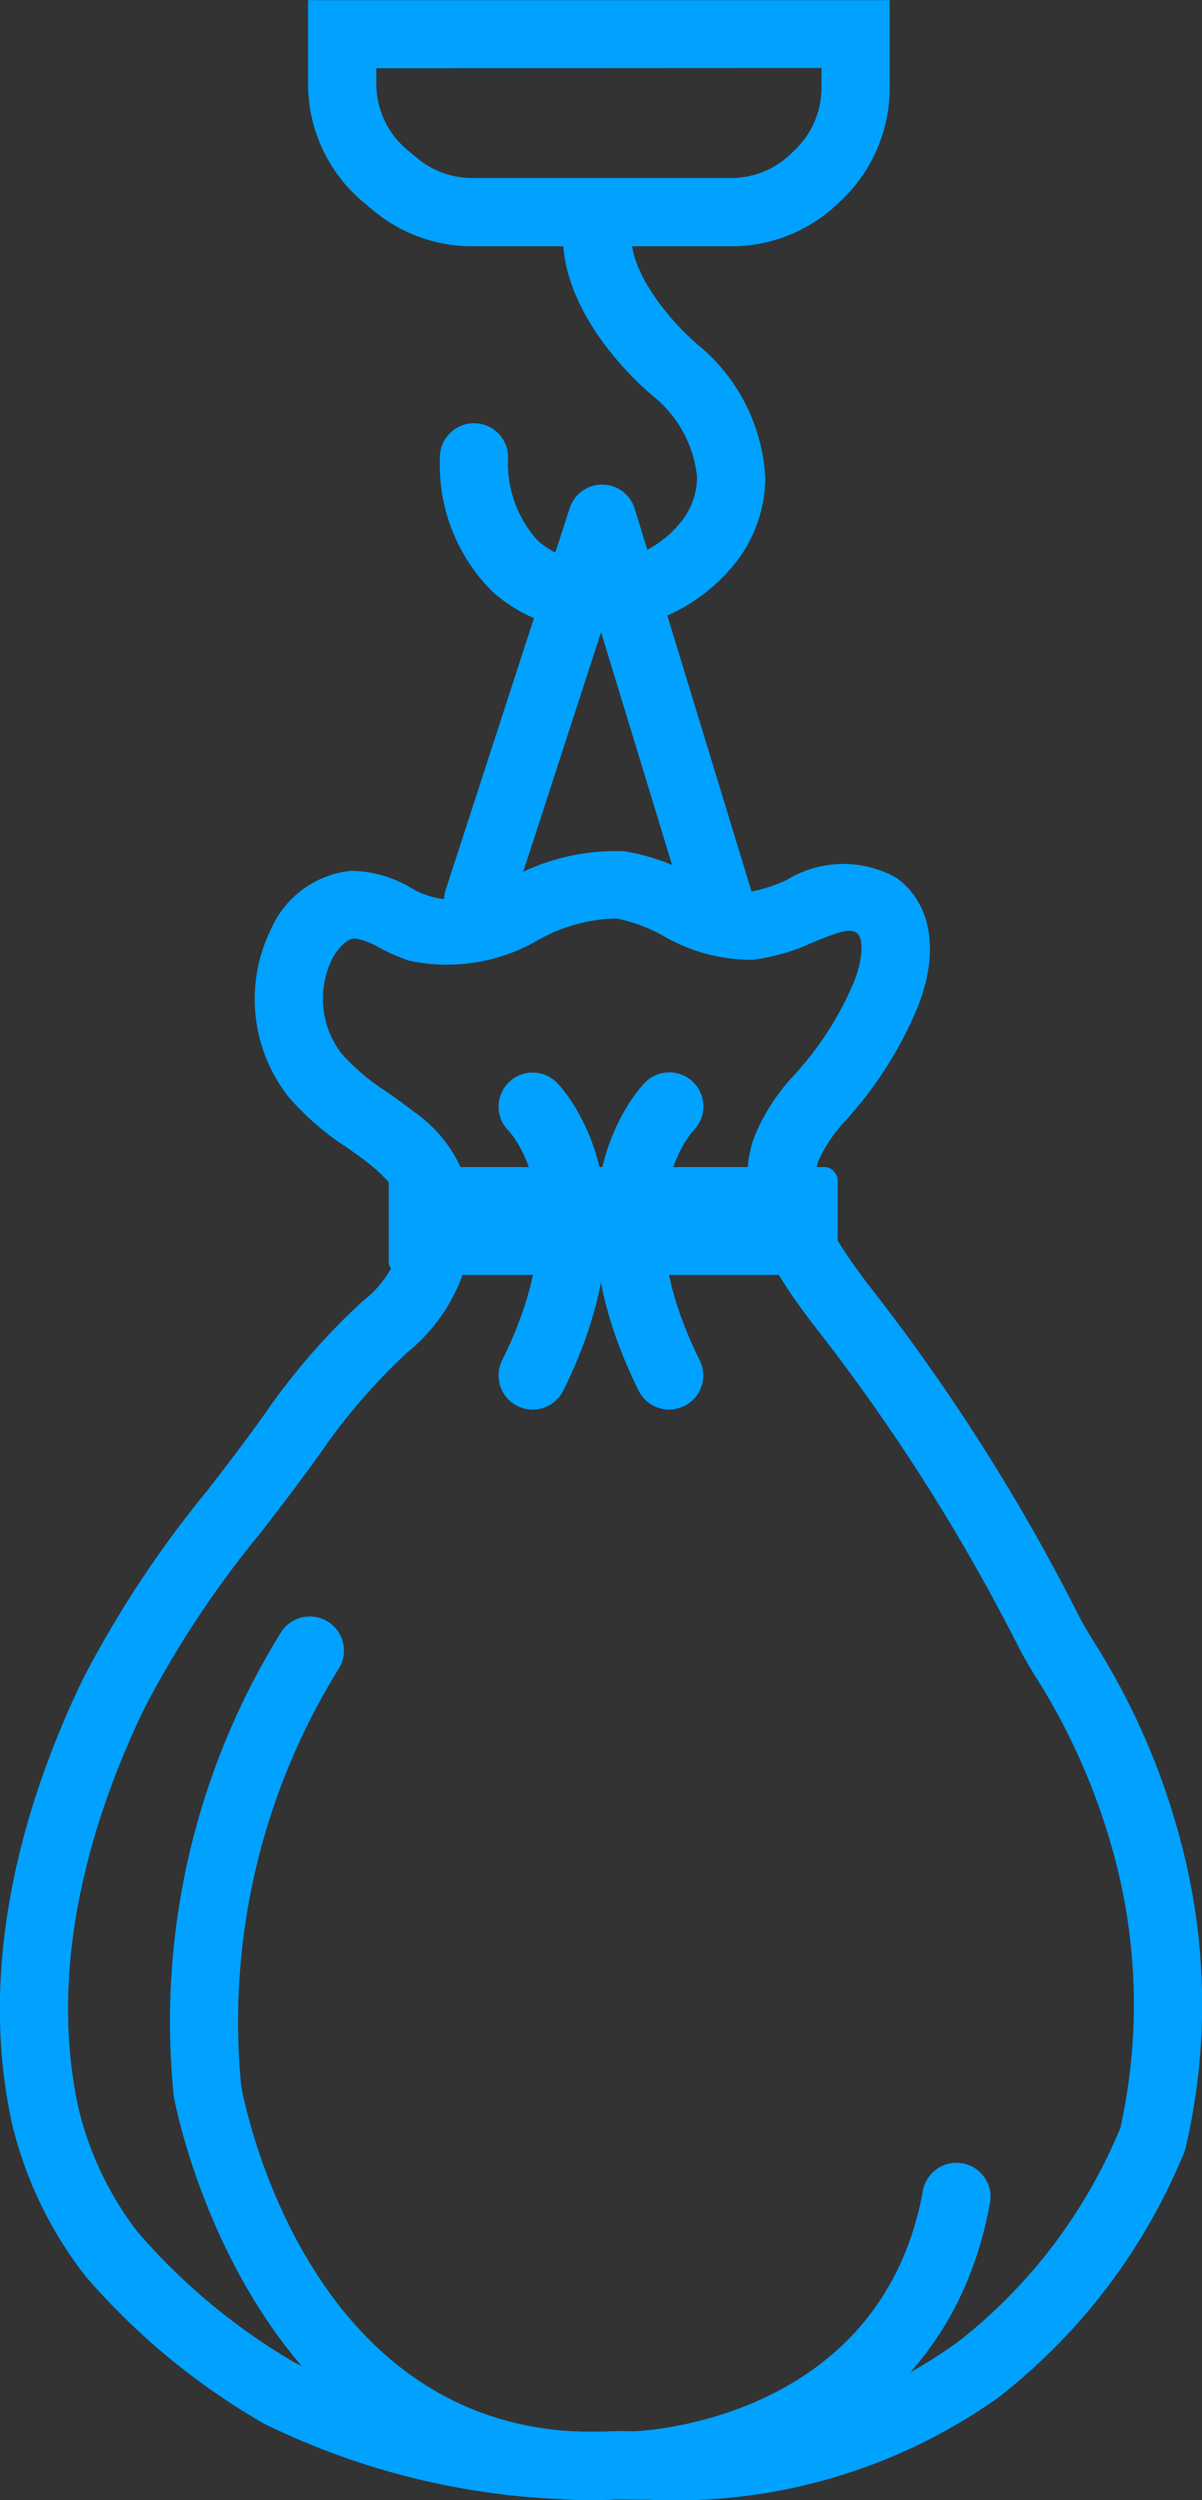 <svg xmlns="http://www.w3.org/2000/svg" width="30.228" height="62.842" viewBox="0 0 30.228 62.842">
  <rect x="0" y="0" width="30.228" height="62.842" fill="#333333" stroke="none"/>
  <g id="icon_bulk_-_quick_facts" data-name="icon bulk - quick facts" transform="translate(-522.277 -1107.35)">
    <path id="Path_131" data-name="Path 131" d="M539.689,1113.541h-6.508a3.888,3.888,0,0,1-2.509-.919l-.24-.2a3.88,3.88,0,0,1-1.379-2.969v-2.1H543.68v2.209a3.9,3.9,0,0,1-1.252,2.857l-.106.1A3.875,3.875,0,0,1,539.689,1113.541Zm-8.92-4.476v.385a2.17,2.17,0,0,0,.771,1.66l.239.2a2.177,2.177,0,0,0,1.4.515h6.508a2.164,2.164,0,0,0,1.473-.576l.105-.1a2.175,2.175,0,0,0,.7-1.595v-.494Z" transform="translate(0.971)" fill="#00a1ff"/>
    <path id="Path_132" data-name="Path 132" d="M535.89,1122.635a3.946,3.946,0,0,1-2.6-.978,4.483,4.483,0,0,1-1.337-3.37.859.859,0,0,1,.836-.879h.022a.859.859,0,0,1,.857.837,2.887,2.887,0,0,0,.759,2.129,2.311,2.311,0,0,0,1.529.543,2.775,2.775,0,0,0,1.93-.877l.086-.1a1.79,1.79,0,0,0,.447-1.186,3.007,3.007,0,0,0-1.091-2.015c-.227-.182-2.706-2.287-2.221-4.667a.858.858,0,0,1,1.682.342c-.239,1.171,1.168,2.63,1.681,3.047a4.642,4.642,0,0,1,1.665,3.319,3.488,3.488,0,0,1-.931,2.352,4.522,4.522,0,0,1-3.137,1.492C536.044,1122.63,535.983,1122.635,535.89,1122.635Z" transform="translate(1.387 0.579)" fill="#00a1ff"/>
    <path id="Path_133" data-name="Path 133" d="M535.495,1112.441" transform="translate(1.895 0.73)" fill="#00a1ff" stroke="#fff" stroke-linecap="round" stroke-width="1.5"/>
    <path id="Path_134" data-name="Path 134" d="M539,1129.483a.861.861,0,0,1-.821-.607l-2.186-7.163-2.272,6.988a.857.857,0,1,1-1.63-.529l3.113-9.577a.856.856,0,0,1,.815-.592h.007a.857.857,0,0,1,.813.607l2.982,9.765a.86.86,0,0,1-.57,1.071A.9.9,0,0,1,539,1129.483Z" transform="translate(1.4 1.527)" fill="#00a1ff"/>
    <path id="Path_135" data-name="Path 135" d="M538.525,1167.5c-.233,0-.468,0-.705-.008a18.712,18.712,0,0,1-8.9-1.9,17.322,17.322,0,0,1-4.486-3.7,10.013,10.013,0,0,1-1.855-3.844c-.933-4.246.452-8.417,1.78-11.168h0a27.068,27.068,0,0,1,3.142-4.756c.54-.7,1.086-1.411,1.612-2.168a17.012,17.012,0,0,1,2.264-2.562,2.744,2.744,0,0,0,1.084-2.082c.036-.576-.6-1.144-.868-1.363-.191-.152-.392-.294-.592-.436a6.758,6.758,0,0,1-1.475-1.281,3.978,3.978,0,0,1-.437-4.2,2.47,2.47,0,0,1,2.021-1.473,2.991,2.991,0,0,1,1.49.422,2.139,2.139,0,0,0,2.544-.252,5.482,5.482,0,0,1,2.833-.662,5.407,5.407,0,0,1,1.73.6,2.981,2.981,0,0,0,1.359.431,3.718,3.718,0,0,0,1-.312,2.727,2.727,0,0,1,2.743-.057c.916.645,1.11,1.924.509,3.342a9.758,9.758,0,0,1-1.479,2.423l-.254.3a3.622,3.622,0,0,0-.724,1.05c-.317.915.439,2.035,1.239,3.1a49.956,49.956,0,0,1,5.323,8.37c.1.193.208.367.33.572a17.825,17.825,0,0,1,2.342,5.57,15.832,15.832,0,0,1-.017,7.263,15.007,15.007,0,0,1-4.713,6.228A14.041,14.041,0,0,1,538.525,1167.5ZM531.2,1128.26h-.014c-.175.008-.414.233-.565.533a2.265,2.265,0,0,0,.246,2.362,5.415,5.415,0,0,0,1.125.951c.226.159.453.32.669.492a3.429,3.429,0,0,1,1.511,2.813,4.466,4.466,0,0,1-1.65,3.252,15.151,15.151,0,0,0-2,2.264c-.542.78-1.106,1.513-1.662,2.235a25.3,25.3,0,0,0-2.956,4.456h0c-1.21,2.507-2.479,6.287-1.65,10.055a8.258,8.258,0,0,0,1.475,3.088,15.564,15.564,0,0,0,3.971,3.3,16.973,16.973,0,0,0,8.151,1.715c3.246.063,5.786-.285,8.515-2.239a13.2,13.2,0,0,0,4.087-5.385,14.335,14.335,0,0,0-.035-6.349,16.3,16.3,0,0,0-2.139-5.052c-.135-.226-.249-.42-.335-.579a48.941,48.941,0,0,0-5.216-8.21c-.8-1.062-2.131-2.84-1.49-4.695a5.028,5.028,0,0,1,1.046-1.609l.233-.272a8.04,8.04,0,0,0,1.22-2c.235-.553.273-1.133.083-1.268s-.552.018-1.11.244a5.1,5.1,0,0,1-1.508.434,4.393,4.393,0,0,1-2.241-.6,4,4,0,0,0-1.182-.439,4.157,4.157,0,0,0-1.945.529,4.555,4.555,0,0,1-3.272.531,4.975,4.975,0,0,1-.734-.32A1.794,1.794,0,0,0,531.2,1128.26Zm-6.069,18.984h0Z" transform="translate(0 2.679)" fill="#00a1ff"/>
    <rect id="Rectangle_14" data-name="Rectangle 14" width="11.291" height="2.711" rx="0.328" transform="translate(532.053 1136.684)" fill="#00a1ff"/>
    <path id="Path_136" data-name="Path 136" d="M534.1,1139.4a.857.857,0,0,1-.767-1.239c1.941-3.909.178-5.752.16-5.771a.857.857,0,0,1,1.216-1.208c.11.11,2.641,2.745.16,7.743A.856.856,0,0,1,534.1,1139.4Z" transform="translate(1.572 3.38)" fill="#00a1ff"/>
    <path id="Path_137" data-name="Path 137" d="M537.229,1139.4a.857.857,0,0,1-.769-.476c-2.481-5,.05-7.633.16-7.743a.857.857,0,0,1,1.224,1.2c-.082.089-1.749,1.951.152,5.779a.857.857,0,0,1-.767,1.239Z" transform="translate(1.877 3.38)" fill="#00a1ff"/>
    <path id="Path_138" data-name="Path 138" d="M536.606,1165.1c-8.631,0-10.473-10.048-10.49-10.151a18.539,18.539,0,0,1,2.681-11.638.858.858,0,1,1,1.481.867,16.831,16.831,0,0,0-2.467,10.512c.062.343,1.713,9.142,9.441,8.673a.857.857,0,0,1,.112,1.711Q536.975,1165.1,536.606,1165.1Z" transform="translate(0.531 5.094)" fill="#00a1ff"/>
    <path id="Path_139" data-name="Path 139" d="M536.362,1163.361a.858.858,0,0,1-.03-1.715c.254-.009,6.222-.295,7.261-6.062a.858.858,0,0,1,1.689.3c-1.289,7.147-8.816,7.47-8.893,7.473Z" transform="translate(1.896 6.814)" fill="#00a1ff"/>
  </g>
</svg>
